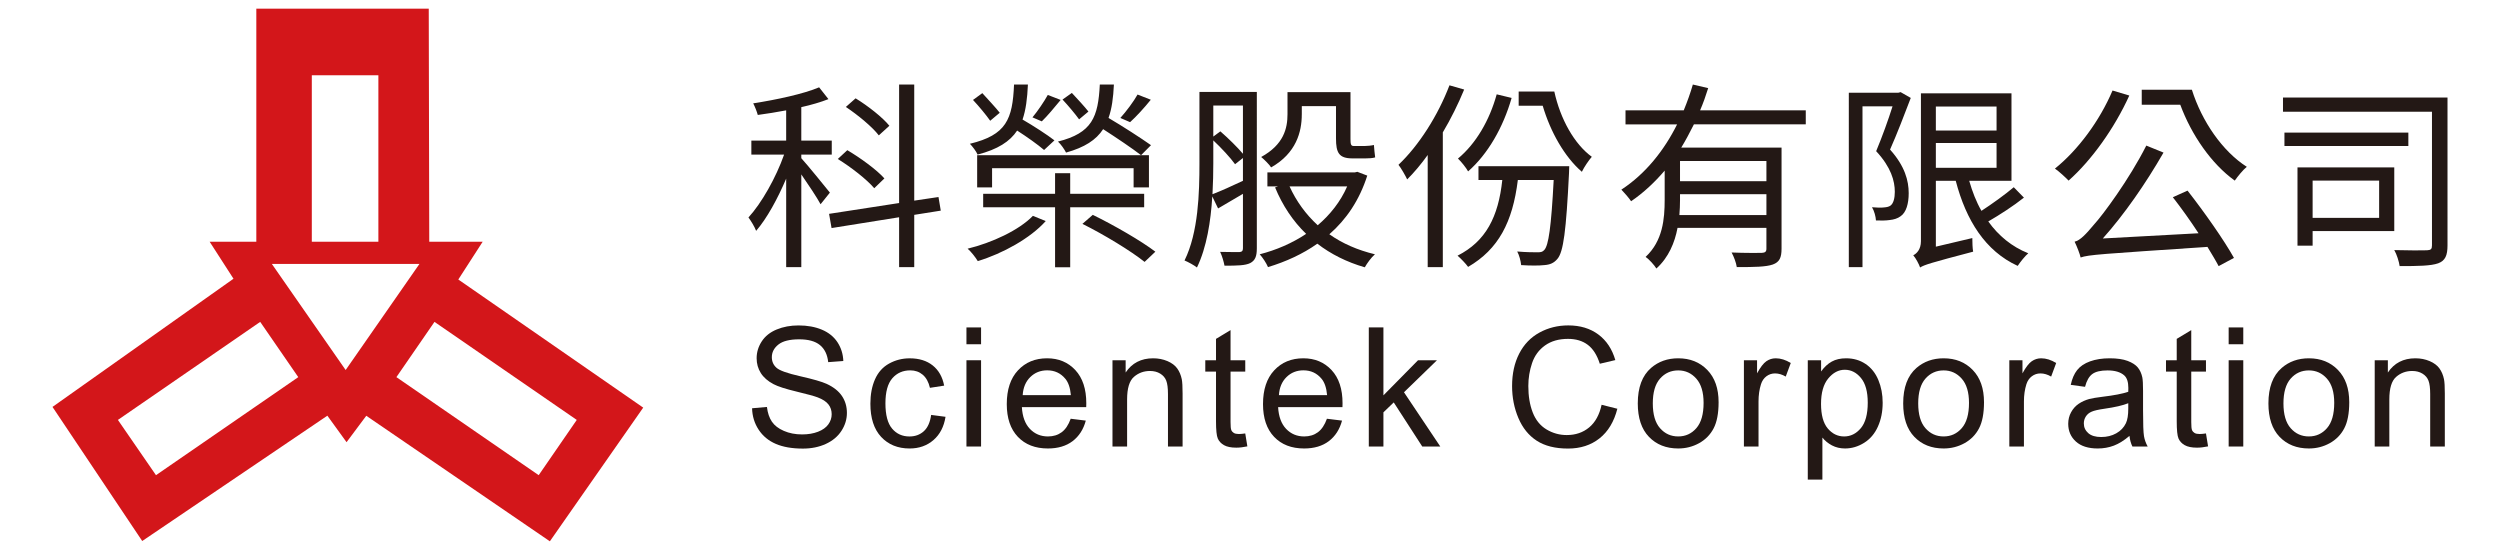 <?xml version="1.0" encoding="utf-8"?>
<!-- Generator: Adobe Illustrator 16.0.0, SVG Export Plug-In . SVG Version: 6.00 Build 0)  -->
<!DOCTYPE svg PUBLIC "-//W3C//DTD SVG 1.1//EN" "http://www.w3.org/Graphics/SVG/1.1/DTD/svg11.dtd">
<svg version="1.1" id="圖層_1" xmlns="http://www.w3.org/2000/svg" xmlns:xlink="http://www.w3.org/1999/xlink" x="0px" y="0px"
	 width="250px" height="55px" viewBox="0 0 250 55" enable-background="new 0 0 250 55" xml:space="preserve">
<g>
	<path fill="#D3161A" d="M45.831,27.95l2.438-3.779h-5.343L42.875,0.869H25.632v23.302h-4.668l2.385,3.702l-18.1,12.818
		l8.973,13.411l18.514-12.534l1.919,2.651l1.972-2.642l18.359,12.553l9.335-13.368L45.831,27.95z M31.181,7.527h6.657v16.645h-6.657
		V7.527z M15.598,47.518l-3.808-5.526l14.23-9.804l3.807,5.525L15.598,47.518z M34.565,37.002l-7.382-10.611h14.764L34.565,37.002z
		 M53.869,47.518l-14.229-9.805l3.808-5.525l14.228,9.804L53.869,47.518z"/>
	<g>
		<path fill="#231815" d="M82.058,20.424c-0.353-0.661-1.223-1.962-1.927-2.983v9.269h-1.513v-8.849
			c-0.85,2.002-1.928,3.984-3.005,5.225c-0.145-0.4-0.518-1.001-0.767-1.341c1.306-1.421,2.756-3.984,3.564-6.286h-3.274v-1.401
			h3.481v-3.023c-0.953,0.18-1.928,0.34-2.839,0.46c-0.083-0.32-0.29-0.841-0.456-1.161c2.321-0.36,5.035-0.941,6.59-1.602
			l0.932,1.181c-0.767,0.3-1.72,0.581-2.714,0.801v3.343h3.046v1.401h-3.046v0.36c0.643,0.701,2.424,2.903,2.859,3.443
			L82.058,20.424z M91.424,21.485v5.225h-1.513v-4.985l-6.755,1.081l-0.249-1.421l7.004-1.081V8.452h1.513v11.611l2.425-0.36
			l0.228,1.361L91.424,21.485z M87.425,18.822c-0.746-0.881-2.342-2.122-3.647-2.923l0.953-0.881
			c1.326,0.781,2.942,1.962,3.709,2.823L87.425,18.822z M87.881,13.537c-0.643-0.841-2.072-2.022-3.295-2.843l0.974-0.861
			c1.243,0.761,2.694,1.902,3.378,2.743L87.881,13.537z"/>
		<path fill="#231815" d="M104.574,22.105c-1.533,1.722-4.331,3.263-6.797,4.004c-0.228-0.38-0.684-0.961-1.015-1.241
			c2.403-0.581,5.139-1.842,6.527-3.283L104.574,22.105z M104.408,14.999c-0.601-0.521-1.698-1.301-2.693-1.942
			c-0.726,1.101-1.948,1.882-3.958,2.402c-0.124-0.32-0.518-0.821-0.767-1.081c3.647-0.881,4.269-2.442,4.414-5.926h1.388
			c-0.062,1.401-0.207,2.542-0.538,3.503c1.077,0.621,2.466,1.521,3.19,2.082L104.408,14.999z M99.021,12.076
			c-0.395-0.561-1.119-1.441-1.721-2.082l0.933-0.681c0.58,0.641,1.368,1.481,1.741,1.962L99.021,12.076z M97.716,15.519h17.178
			v3.223h-1.533V16.82H99.208v1.922h-1.492V15.519z M107.02,20.724v6.006h-1.513v-6.006h-7.19v-1.341h7.19v-2.062h1.513v2.062h7.397
			v1.341H107.02z M106.066,9.994c-0.643,0.781-1.326,1.602-1.886,2.142l-0.933-0.4c0.519-0.621,1.182-1.602,1.533-2.242
			L106.066,9.994z M114.106,15.519c-0.85-0.661-2.425-1.722-3.792-2.603c-0.705,1.081-1.845,1.822-3.709,2.342
			c-0.146-0.3-0.519-0.841-0.809-1.101c3.419-0.861,4.021-2.442,4.186-5.706h1.409c-0.062,1.321-0.207,2.422-0.539,3.343
			c1.431,0.841,3.254,2.022,4.248,2.723L114.106,15.519z M107.91,11.936c-0.373-0.521-1.077-1.361-1.657-1.982l0.933-0.661
			c0.56,0.601,1.284,1.381,1.657,1.862L107.91,11.936z M109.278,21.485c2.134,1.041,4.869,2.623,6.258,3.684l-1.077,1.021
			c-1.348-1.081-4.041-2.723-6.217-3.804L109.278,21.485z M115.08,9.974c-0.663,0.821-1.45,1.682-2.072,2.242l-0.974-0.42
			c0.58-0.641,1.347-1.662,1.72-2.342L115.08,9.974z"/>
		<path fill="#231815" d="M125.682,24.848c0,0.781-0.165,1.201-0.663,1.461c-0.497,0.24-1.264,0.26-2.569,0.26
			c-0.062-0.36-0.248-1.001-0.435-1.381c0.891,0.02,1.678,0.02,1.927,0.02c0.249-0.02,0.353-0.12,0.353-0.38v-5.445
			c-0.87,0.521-1.72,1.001-2.486,1.461l-0.581-1.201c-0.145,2.462-0.56,5.105-1.533,7.107c-0.27-0.22-0.891-0.561-1.243-0.701
			c1.389-2.803,1.492-6.787,1.492-9.709V9.193h5.739V24.848z M121.33,16.32c0,0.941-0.021,2.002-0.082,3.103
			c0.828-0.32,1.906-0.801,3.046-1.341v-2.282l-0.788,0.621c-0.455-0.641-1.367-1.622-2.176-2.382V16.32z M121.33,10.554v3.103
			l0.705-0.521c0.808,0.701,1.72,1.602,2.259,2.242v-4.825H121.33z M136.727,17.561c-0.787,2.462-2.093,4.384-3.792,5.866
			c1.306,0.921,2.818,1.582,4.559,2.002c-0.373,0.32-0.787,0.901-1.016,1.301c-1.803-0.521-3.397-1.321-4.744-2.362
			c-1.472,1.041-3.15,1.802-4.933,2.342c-0.166-0.4-0.538-0.961-0.829-1.281c1.638-0.42,3.233-1.101,4.642-2.042
			c-1.326-1.281-2.361-2.843-3.107-4.645l0.29-0.1h-1.057v-1.401h8.744l0.249-0.06L136.727,17.561z M130.179,11.435
			c0,1.762-0.56,3.884-3.066,5.305c-0.187-0.3-0.726-0.821-0.995-1.041c2.259-1.241,2.632-2.863,2.632-4.284V9.213h6.299v4.665
			c0,0.541,0.042,0.721,0.312,0.721h1.14c0.228,0,0.643-0.04,0.891-0.1c0.021,0.38,0.083,0.901,0.125,1.241
			c-0.249,0.08-0.643,0.1-0.975,0.1h-1.285c-1.367,0-1.657-0.561-1.657-2.002v-3.223h-3.419V11.435z M128.956,18.642
			c0.663,1.461,1.616,2.783,2.818,3.884c1.243-1.061,2.279-2.362,2.942-3.884H128.956z"/>
		<path fill="#231815" d="M146.417,8.953c-0.602,1.461-1.326,2.923-2.135,4.284V26.71h-1.512V15.499
			c-0.643,0.901-1.348,1.742-2.052,2.442c-0.166-0.36-0.601-1.121-0.87-1.461c2.03-1.922,3.937-4.905,5.098-7.948L146.417,8.953z
			 M156.923,16.62c0,0-0.021,0.46-0.021,0.681c-0.289,5.806-0.559,7.888-1.16,8.588c-0.352,0.42-0.746,0.581-1.305,0.621
			c-0.519,0.06-1.41,0.06-2.321,0c-0.042-0.42-0.187-0.981-0.394-1.361c0.891,0.08,1.678,0.08,2.031,0.08
			c0.311,0,0.496-0.02,0.684-0.24c0.414-0.46,0.684-2.242,0.932-6.987h-3.584c-0.519,4.224-1.948,6.927-4.974,8.688
			c-0.207-0.3-0.746-0.861-1.057-1.121c2.839-1.441,4.082-3.884,4.476-7.567h-2.383V16.62H156.923z M151.162,9.793
			c-0.85,2.963-2.383,5.625-4.352,7.347c-0.165-0.32-0.704-1.001-1.015-1.281c1.803-1.501,3.148-3.804,3.875-6.426L151.162,9.793z
			 M155.431,9.153c0.602,2.743,1.989,5.245,3.75,6.526c-0.311,0.36-0.766,1.021-0.994,1.501c-1.74-1.501-3.149-4.004-3.916-6.606
			h-2.404V9.153H155.431z"/>
		<path fill="#231815" d="M169.39,12.436c-0.395,0.781-0.809,1.582-1.264,2.322h10.029v10.11c0,0.901-0.208,1.341-0.871,1.582
			c-0.684,0.24-1.844,0.26-3.605,0.26c-0.063-0.44-0.29-1.041-0.518-1.461c1.389,0.06,2.631,0.04,3.004,0.04
			c0.353-0.02,0.477-0.12,0.477-0.42v-2.082h-8.889c-0.27,1.461-0.892,2.963-2.114,4.064c-0.187-0.32-0.745-0.941-1.077-1.161
			c1.72-1.602,1.906-3.804,1.906-5.706v-2.923c-0.975,1.141-2.093,2.202-3.357,3.063c-0.207-0.32-0.684-0.861-0.973-1.161
			c2.424-1.582,4.289-3.944,5.573-6.526h-5.159v-1.401h5.822c0.353-0.861,0.663-1.722,0.912-2.583l1.533,0.36
			c-0.229,0.741-0.498,1.501-0.809,2.222h10.568v1.401H169.39z M176.642,21.505v-2.082h-8.641v0.601c0,0.48-0.021,0.961-0.063,1.481
			H176.642z M176.642,16.1h-8.641v2.022h8.641V16.1z"/>
		<path fill="#231815" d="M191.077,9.793c-0.621,1.622-1.367,3.583-2.072,5.165c1.492,1.662,1.865,3.123,1.865,4.364
			c0,1.041-0.248,1.922-0.809,2.302c-0.289,0.22-0.684,0.34-1.098,0.38c-0.395,0.06-0.933,0.06-1.367,0.04
			c-0.021-0.38-0.166-0.941-0.395-1.321c0.477,0.04,0.871,0.06,1.202,0.02c0.249-0.02,0.477-0.06,0.643-0.18
			c0.311-0.22,0.435-0.781,0.435-1.381c0-1.081-0.373-2.462-1.865-4.064c0.602-1.441,1.223-3.163,1.638-4.484h-3.005V26.71h-1.367
			V9.273h4.952l0.228-0.06L191.077,9.793z M202.392,19.763c-1.057,0.841-2.425,1.722-3.564,2.382
			c1.016,1.421,2.342,2.522,3.999,3.183c-0.331,0.28-0.808,0.881-1.057,1.261c-3.232-1.481-5.159-4.544-6.196-8.508h-1.988v6.586
			l3.646-0.861c0,0.44,0.021,1.041,0.083,1.361c-4.269,1.121-4.89,1.321-5.305,1.582c-0.104-0.32-0.435-0.941-0.684-1.221
			c0.331-0.16,0.767-0.581,0.767-1.401V9.333h9.055v8.749h-4.227c0.311,1.081,0.705,2.102,1.223,3.003
			c1.077-0.701,2.383-1.642,3.232-2.362L202.392,19.763z M193.585,10.654v2.402h6.071v-2.402H193.585z M193.585,16.78h6.071v-2.482
			h-6.071V16.78z"/>
		<path fill="#231815" d="M212.931,9.553c-1.492,3.283-3.771,6.466-6.071,8.508c-0.29-0.3-0.953-0.921-1.367-1.201
			c2.32-1.862,4.476-4.785,5.761-7.808L212.931,9.553z M218.754,19.063c1.679,2.142,3.646,4.945,4.642,6.727l-1.533,0.821
			c-0.291-0.561-0.684-1.201-1.119-1.922c-10.734,0.721-11.873,0.781-12.682,1.061c-0.063-0.32-0.373-1.121-0.602-1.582
			c0.561-0.12,1.161-0.781,1.948-1.722c0.85-0.921,3.502-4.484,5.222-7.888l1.721,0.701c-1.783,3.103-3.938,6.206-6.072,8.588
			l9.574-0.521c-0.809-1.241-1.741-2.542-2.57-3.604L218.754,19.063z M219.188,8.973c0.995,3.163,3.066,6.166,5.492,7.708
			c-0.373,0.3-0.912,0.961-1.203,1.381c-2.341-1.682-4.33-4.564-5.449-7.587h-3.854V8.973H219.188z"/>
		<path fill="#231815" d="M244.751,24.528c0,1.021-0.228,1.542-0.932,1.802c-0.726,0.26-2.01,0.28-3.854,0.28
			c-0.062-0.44-0.29-1.181-0.538-1.602c1.43,0.04,2.859,0.04,3.273,0.02c0.394-0.02,0.497-0.12,0.497-0.5V11.175h-14.898V9.753
			h16.452V24.528z M240.835,14.598h-12.391v-1.341h12.391V14.598z M231.262,23.106v1.461h-1.513V16.74h9.678v6.366H231.262z
			 M231.262,18.062v3.724h6.651v-3.724H231.262z"/>
	</g>
	<g>
		<path fill="#231815" d="M75.208,40.826l1.486-0.13c0.07,0.596,0.234,1.085,0.492,1.466c0.257,0.383,0.656,0.691,1.198,0.926
			c0.541,0.236,1.15,0.354,1.827,0.354c0.602,0,1.132-0.089,1.593-0.268c0.46-0.179,0.803-0.424,1.027-0.735
			s0.337-0.651,0.337-1.019c0-0.375-0.108-0.701-0.325-0.979s-0.574-0.513-1.072-0.702c-0.319-0.125-1.026-0.318-2.12-0.582
			c-1.094-0.262-1.86-0.51-2.299-0.742c-0.568-0.299-0.992-0.668-1.271-1.109c-0.278-0.441-0.418-0.936-0.418-1.482
			c0-0.602,0.171-1.163,0.512-1.686c0.341-0.523,0.839-0.92,1.495-1.19c0.654-0.271,1.383-0.405,2.185-0.405
			c0.883,0,1.661,0.142,2.336,0.426c0.674,0.284,1.192,0.703,1.556,1.255c0.362,0.553,0.558,1.179,0.585,1.876l-1.512,0.114
			c-0.081-0.753-0.355-1.321-0.824-1.706s-1.16-0.576-2.075-0.576c-0.953,0-1.648,0.174-2.084,0.523s-0.654,0.771-0.654,1.264
			c0,0.428,0.154,0.779,0.464,1.056c0.303,0.276,1.095,0.56,2.376,0.849c1.28,0.29,2.159,0.543,2.636,0.76
			c0.693,0.32,1.205,0.725,1.535,1.215s0.496,1.055,0.496,1.693c0,0.634-0.182,1.23-0.545,1.791
			c-0.362,0.561-0.884,0.997-1.563,1.309c-0.68,0.311-1.444,0.467-2.295,0.467c-1.078,0-1.98-0.157-2.709-0.471
			c-0.729-0.314-1.3-0.787-1.714-1.418C75.447,42.336,75.229,41.622,75.208,40.826z"/>
		<path fill="#231815" d="M93.115,41.492l1.438,0.188c-0.157,0.99-0.559,1.766-1.206,2.326s-1.442,0.842-2.384,0.842
			c-1.182,0-2.13-0.387-2.848-1.158s-1.076-1.877-1.076-3.318c0-0.932,0.154-1.746,0.463-2.445c0.309-0.698,0.778-1.223,1.409-1.571
			c0.631-0.35,1.317-0.524,2.06-0.524c0.937,0,1.703,0.237,2.299,0.711c0.596,0.475,0.978,1.146,1.146,2.019l-1.422,0.22
			c-0.136-0.58-0.375-1.016-0.719-1.309c-0.344-0.292-0.76-0.438-1.247-0.438c-0.736,0-1.335,0.264-1.795,0.791
			c-0.461,0.528-0.69,1.363-0.69,2.506c0,1.16,0.222,2.002,0.666,2.527c0.443,0.525,1.023,0.787,1.738,0.787
			c0.574,0,1.053-0.176,1.438-0.527S93.012,42.224,93.115,41.492z"/>
		<path fill="#231815" d="M96.645,34.425v-1.682h1.462v1.682H96.645z M96.645,44.652v-8.627h1.462v8.627H96.645z"/>
		<path fill="#231815" d="M107.069,41.874l1.511,0.187c-0.238,0.883-0.68,1.568-1.323,2.056c-0.645,0.487-1.468,0.731-2.47,0.731
			c-1.262,0-2.263-0.389-3.002-1.166s-1.108-1.867-1.108-3.27c0-1.451,0.373-2.578,1.121-3.379c0.747-0.803,1.716-1.203,2.908-1.203
			c1.153,0,2.096,0.393,2.826,1.178c0.731,0.785,1.097,1.891,1.097,3.314c0,0.087-0.003,0.217-0.008,0.391h-6.434
			c0.054,0.947,0.322,1.673,0.804,2.177c0.482,0.503,1.083,0.755,1.804,0.755c0.536,0,0.994-0.141,1.373-0.422
			S106.848,42.492,107.069,41.874z M102.269,39.51h4.817c-0.065-0.725-0.249-1.27-0.553-1.633c-0.466-0.563-1.069-0.844-1.812-0.844
			c-0.672,0-1.236,0.225-1.693,0.674C102.57,38.156,102.317,38.758,102.269,39.51z"/>
		<path fill="#231815" d="M111.248,44.652v-8.627h1.316v1.227c0.634-0.947,1.549-1.422,2.745-1.422c0.521,0,0.998,0.094,1.435,0.28
			c0.436,0.187,0.762,0.433,0.979,0.735s0.368,0.664,0.455,1.08c0.054,0.271,0.081,0.745,0.081,1.422v5.305h-1.462v-5.248
			c0-0.596-0.058-1.041-0.171-1.336s-0.315-0.531-0.605-0.707c-0.289-0.176-0.629-0.264-1.02-0.264c-0.622,0-1.16,0.197-1.612,0.593
			s-0.678,1.146-0.678,2.251v4.711H111.248z"/>
		<path fill="#231815" d="M124.525,43.344l0.211,1.293c-0.411,0.086-0.779,0.129-1.104,0.129c-0.531,0-0.942-0.084-1.235-0.252
			c-0.292-0.167-0.498-0.389-0.617-0.662s-0.179-0.848-0.179-1.726v-4.964h-1.072v-1.137h1.072v-2.137l1.454-0.877v3.014h1.471
			v1.137h-1.471v5.045c0,0.418,0.025,0.686,0.077,0.805s0.136,0.214,0.252,0.284s0.283,0.105,0.5,0.105
			C124.046,43.401,124.26,43.383,124.525,43.344z"/>
		<path fill="#231815" d="M132.692,41.874l1.512,0.187c-0.238,0.883-0.68,1.568-1.324,2.056s-1.468,0.731-2.47,0.731
			c-1.262,0-2.263-0.389-3.002-1.166s-1.108-1.867-1.108-3.27c0-1.451,0.373-2.578,1.121-3.379c0.747-0.803,1.716-1.203,2.908-1.203
			c1.153,0,2.096,0.393,2.826,1.178c0.732,0.785,1.098,1.891,1.098,3.314c0,0.087-0.004,0.217-0.008,0.391h-6.435
			c0.054,0.947,0.322,1.673,0.804,2.177c0.482,0.503,1.083,0.755,1.804,0.755c0.536,0,0.994-0.141,1.373-0.422
			S132.471,42.492,132.692,41.874z M127.892,39.51h4.817c-0.065-0.725-0.249-1.27-0.552-1.633c-0.467-0.563-1.07-0.844-1.813-0.844
			c-0.672,0-1.236,0.225-1.693,0.674C128.193,38.156,127.94,38.758,127.892,39.51z"/>
		<path fill="#231815" d="M136.88,44.652V32.743h1.462v6.792l3.46-3.51h1.894l-3.298,3.201l3.631,5.426h-1.803l-2.852-4.411
			l-1.032,0.991v3.42H136.88z"/>
		<path fill="#231815" d="M160.16,40.477l1.575,0.398c-0.33,1.295-0.924,2.281-1.783,2.961c-0.857,0.68-1.907,1.02-3.146,1.02
			c-1.284,0-2.328-0.262-3.133-0.784c-0.804-0.522-1.416-1.279-1.836-2.271c-0.419-0.99-0.629-2.055-0.629-3.192
			c0-1.239,0.236-2.321,0.711-3.245c0.474-0.924,1.148-1.625,2.022-2.104c0.874-0.48,1.837-0.719,2.888-0.719
			c1.191,0,2.193,0.303,3.006,0.909s1.379,1.46,1.697,2.559l-1.551,0.366c-0.276-0.867-0.678-1.498-1.203-1.893
			c-0.524-0.396-1.186-0.594-1.981-0.594c-0.915,0-1.681,0.219-2.295,0.658c-0.614,0.438-1.046,1.027-1.296,1.767
			c-0.249,0.739-0.373,1.502-0.373,2.287c0,1.013,0.146,1.896,0.442,2.652c0.295,0.755,0.754,1.319,1.377,1.693
			c0.622,0.374,1.297,0.561,2.022,0.561c0.883,0,1.631-0.255,2.242-0.764S159.943,41.479,160.16,40.477z"/>
		<path fill="#231815" d="M163.778,40.339c0-1.598,0.443-2.78,1.332-3.55c0.742-0.639,1.646-0.959,2.713-0.959
			c1.186,0,2.156,0.389,2.908,1.166c0.753,0.777,1.129,1.851,1.129,3.221c0,1.11-0.166,1.984-0.499,2.62s-0.817,1.13-1.454,1.482
			s-1.331,0.528-2.084,0.528c-1.207,0-2.184-0.388-2.928-1.162C164.15,42.911,163.778,41.796,163.778,40.339z M165.28,40.339
			c0,1.104,0.241,1.933,0.724,2.481c0.481,0.55,1.089,0.824,1.819,0.824c0.727,0,1.33-0.275,1.812-0.828s0.724-1.395,0.724-2.526
			c0-1.067-0.242-1.875-0.728-2.425s-1.087-0.824-1.808-0.824c-0.73,0-1.338,0.273-1.819,0.82
			C165.521,38.408,165.28,39.234,165.28,40.339z"/>
		<path fill="#231815" d="M174.391,44.652v-8.627h1.315v1.308c0.336-0.612,0.646-1.015,0.931-1.21s0.597-0.293,0.938-0.293
			c0.492,0,0.993,0.157,1.502,0.471l-0.503,1.357c-0.357-0.211-0.715-0.316-1.072-0.316c-0.319,0-0.606,0.096-0.861,0.287
			c-0.255,0.193-0.437,0.459-0.544,0.801c-0.162,0.52-0.244,1.089-0.244,1.706v4.517H174.391z"/>
		<path fill="#231815" d="M180.778,47.959V36.025h1.332v1.121c0.314-0.439,0.67-0.768,1.064-0.987
			c0.396-0.22,0.875-0.329,1.438-0.329c0.736,0,1.386,0.189,1.949,0.568s0.988,0.914,1.275,1.605
			c0.287,0.689,0.431,1.447,0.431,2.27c0,0.883-0.158,1.678-0.475,2.385c-0.317,0.707-0.777,1.248-1.381,1.625
			c-0.604,0.376-1.24,0.564-1.906,0.564c-0.486,0-0.924-0.104-1.312-0.309c-0.388-0.206-0.705-0.467-0.954-0.78v4.2H180.778z
			 M182.103,40.388c0,1.11,0.225,1.931,0.675,2.462c0.449,0.53,0.993,0.795,1.633,0.795c0.649,0,1.206-0.274,1.669-0.824
			c0.463-0.549,0.695-1.4,0.695-2.555c0-1.1-0.227-1.922-0.679-2.469c-0.452-0.548-0.993-0.821-1.62-0.821
			c-0.623,0-1.174,0.292-1.654,0.874C182.343,38.432,182.103,39.277,182.103,40.388z"/>
		<path fill="#231815" d="M190.319,40.339c0-1.598,0.443-2.78,1.332-3.55c0.742-0.639,1.646-0.959,2.713-0.959
			c1.186,0,2.156,0.389,2.908,1.166c0.753,0.777,1.129,1.851,1.129,3.221c0,1.11-0.166,1.984-0.499,2.62s-0.817,1.13-1.454,1.482
			s-1.331,0.528-2.084,0.528c-1.207,0-2.184-0.388-2.928-1.162C190.691,42.911,190.319,41.796,190.319,40.339z M191.821,40.339
			c0,1.104,0.241,1.933,0.724,2.481c0.481,0.55,1.089,0.824,1.819,0.824c0.727,0,1.33-0.275,1.812-0.828s0.724-1.395,0.724-2.526
			c0-1.067-0.242-1.875-0.728-2.425s-1.087-0.824-1.808-0.824c-0.73,0-1.338,0.273-1.819,0.82
			C192.063,38.408,191.821,39.234,191.821,40.339z"/>
		<path fill="#231815" d="M200.932,44.652v-8.627h1.315v1.308c0.336-0.612,0.646-1.015,0.931-1.21s0.597-0.293,0.938-0.293
			c0.492,0,0.993,0.157,1.502,0.471l-0.503,1.357c-0.357-0.211-0.715-0.316-1.072-0.316c-0.319,0-0.606,0.096-0.861,0.287
			c-0.255,0.193-0.437,0.459-0.544,0.801c-0.162,0.52-0.244,1.089-0.244,1.706v4.517H200.932z"/>
		<path fill="#231815" d="M212.948,43.588c-0.541,0.461-1.063,0.785-1.563,0.975c-0.502,0.189-1.039,0.285-1.613,0.285
			c-0.947,0-1.676-0.232-2.186-0.695c-0.509-0.463-0.764-1.055-0.764-1.774c0-0.423,0.097-0.809,0.289-1.157
			c0.191-0.35,0.443-0.63,0.756-0.842c0.311-0.211,0.662-0.371,1.051-0.479c0.287-0.076,0.721-0.148,1.301-0.22
			c1.18-0.141,2.049-0.309,2.607-0.503c0.006-0.201,0.008-0.328,0.008-0.383c0-0.596-0.138-1.016-0.414-1.259
			c-0.373-0.33-0.929-0.495-1.666-0.495c-0.688,0-1.195,0.12-1.522,0.361c-0.327,0.24-0.57,0.668-0.728,1.279l-1.43-0.195
			c0.131-0.611,0.344-1.105,0.643-1.482c0.297-0.376,0.729-0.666,1.291-0.869c0.563-0.203,1.216-0.305,1.958-0.305
			c0.736,0,1.335,0.087,1.796,0.26c0.459,0.174,0.798,0.392,1.015,0.654s0.368,0.594,0.455,0.995
			c0.049,0.249,0.073,0.698,0.073,1.349v1.949c0,1.359,0.031,2.219,0.094,2.58c0.062,0.359,0.186,0.705,0.369,1.035h-1.527
			C213.09,44.35,212.992,43.994,212.948,43.588z M212.827,40.322c-0.531,0.217-1.327,0.401-2.389,0.553
			c-0.602,0.086-1.025,0.184-1.275,0.293c-0.249,0.107-0.441,0.266-0.576,0.475c-0.136,0.209-0.203,0.439-0.203,0.695
			c0,0.389,0.146,0.715,0.442,0.975c0.295,0.26,0.728,0.389,1.296,0.389c0.563,0,1.064-0.123,1.502-0.369
			c0.439-0.246,0.762-0.583,0.967-1.012c0.158-0.33,0.236-0.816,0.236-1.461V40.322z"/>
		<path fill="#231815" d="M220.597,43.344l0.211,1.293c-0.412,0.086-0.779,0.129-1.105,0.129c-0.53,0-0.941-0.084-1.234-0.252
			c-0.293-0.167-0.498-0.389-0.617-0.662s-0.179-0.848-0.179-1.726v-4.964H216.6v-1.137h1.072v-2.137l1.454-0.877v3.014h1.471v1.137
			h-1.471v5.045c0,0.418,0.025,0.686,0.077,0.805s0.136,0.214,0.252,0.284s0.282,0.105,0.499,0.105
			C220.117,43.401,220.331,43.383,220.597,43.344z"/>
		<path fill="#231815" d="M222.866,34.425v-1.682h1.462v1.682H222.866z M222.866,44.652v-8.627h1.462v8.627H222.866z"/>
		<path fill="#231815" d="M226.842,40.339c0-1.598,0.444-2.78,1.333-3.55c0.741-0.639,1.646-0.959,2.713-0.959
			c1.186,0,2.155,0.389,2.908,1.166c0.752,0.777,1.129,1.851,1.129,3.221c0,1.11-0.166,1.984-0.5,2.62
			c-0.332,0.636-0.817,1.13-1.453,1.482c-0.637,0.353-1.332,0.528-2.084,0.528c-1.208,0-2.184-0.388-2.929-1.162
			S226.842,41.796,226.842,40.339z M228.345,40.339c0,1.104,0.24,1.933,0.723,2.481c0.482,0.55,1.089,0.824,1.82,0.824
			c0.726,0,1.329-0.275,1.811-0.828c0.482-0.553,0.724-1.395,0.724-2.526c0-1.067-0.242-1.875-0.728-2.425
			c-0.484-0.55-1.087-0.824-1.807-0.824c-0.731,0-1.338,0.273-1.82,0.82S228.345,39.234,228.345,40.339z"/>
		<path fill="#231815" d="M237.471,44.652v-8.627h1.315v1.227c0.635-0.947,1.549-1.422,2.746-1.422c0.52,0,0.998,0.094,1.434,0.28
			s0.763,0.433,0.979,0.735c0.217,0.303,0.369,0.664,0.455,1.08c0.055,0.271,0.082,0.745,0.082,1.422v5.305h-1.463v-5.248
			c0-0.596-0.057-1.041-0.17-1.336s-0.316-0.531-0.605-0.707s-0.629-0.264-1.02-0.264c-0.623,0-1.16,0.197-1.612,0.593
			s-0.679,1.146-0.679,2.251v4.711H237.471z"/>
	</g>
</g>
</svg>
